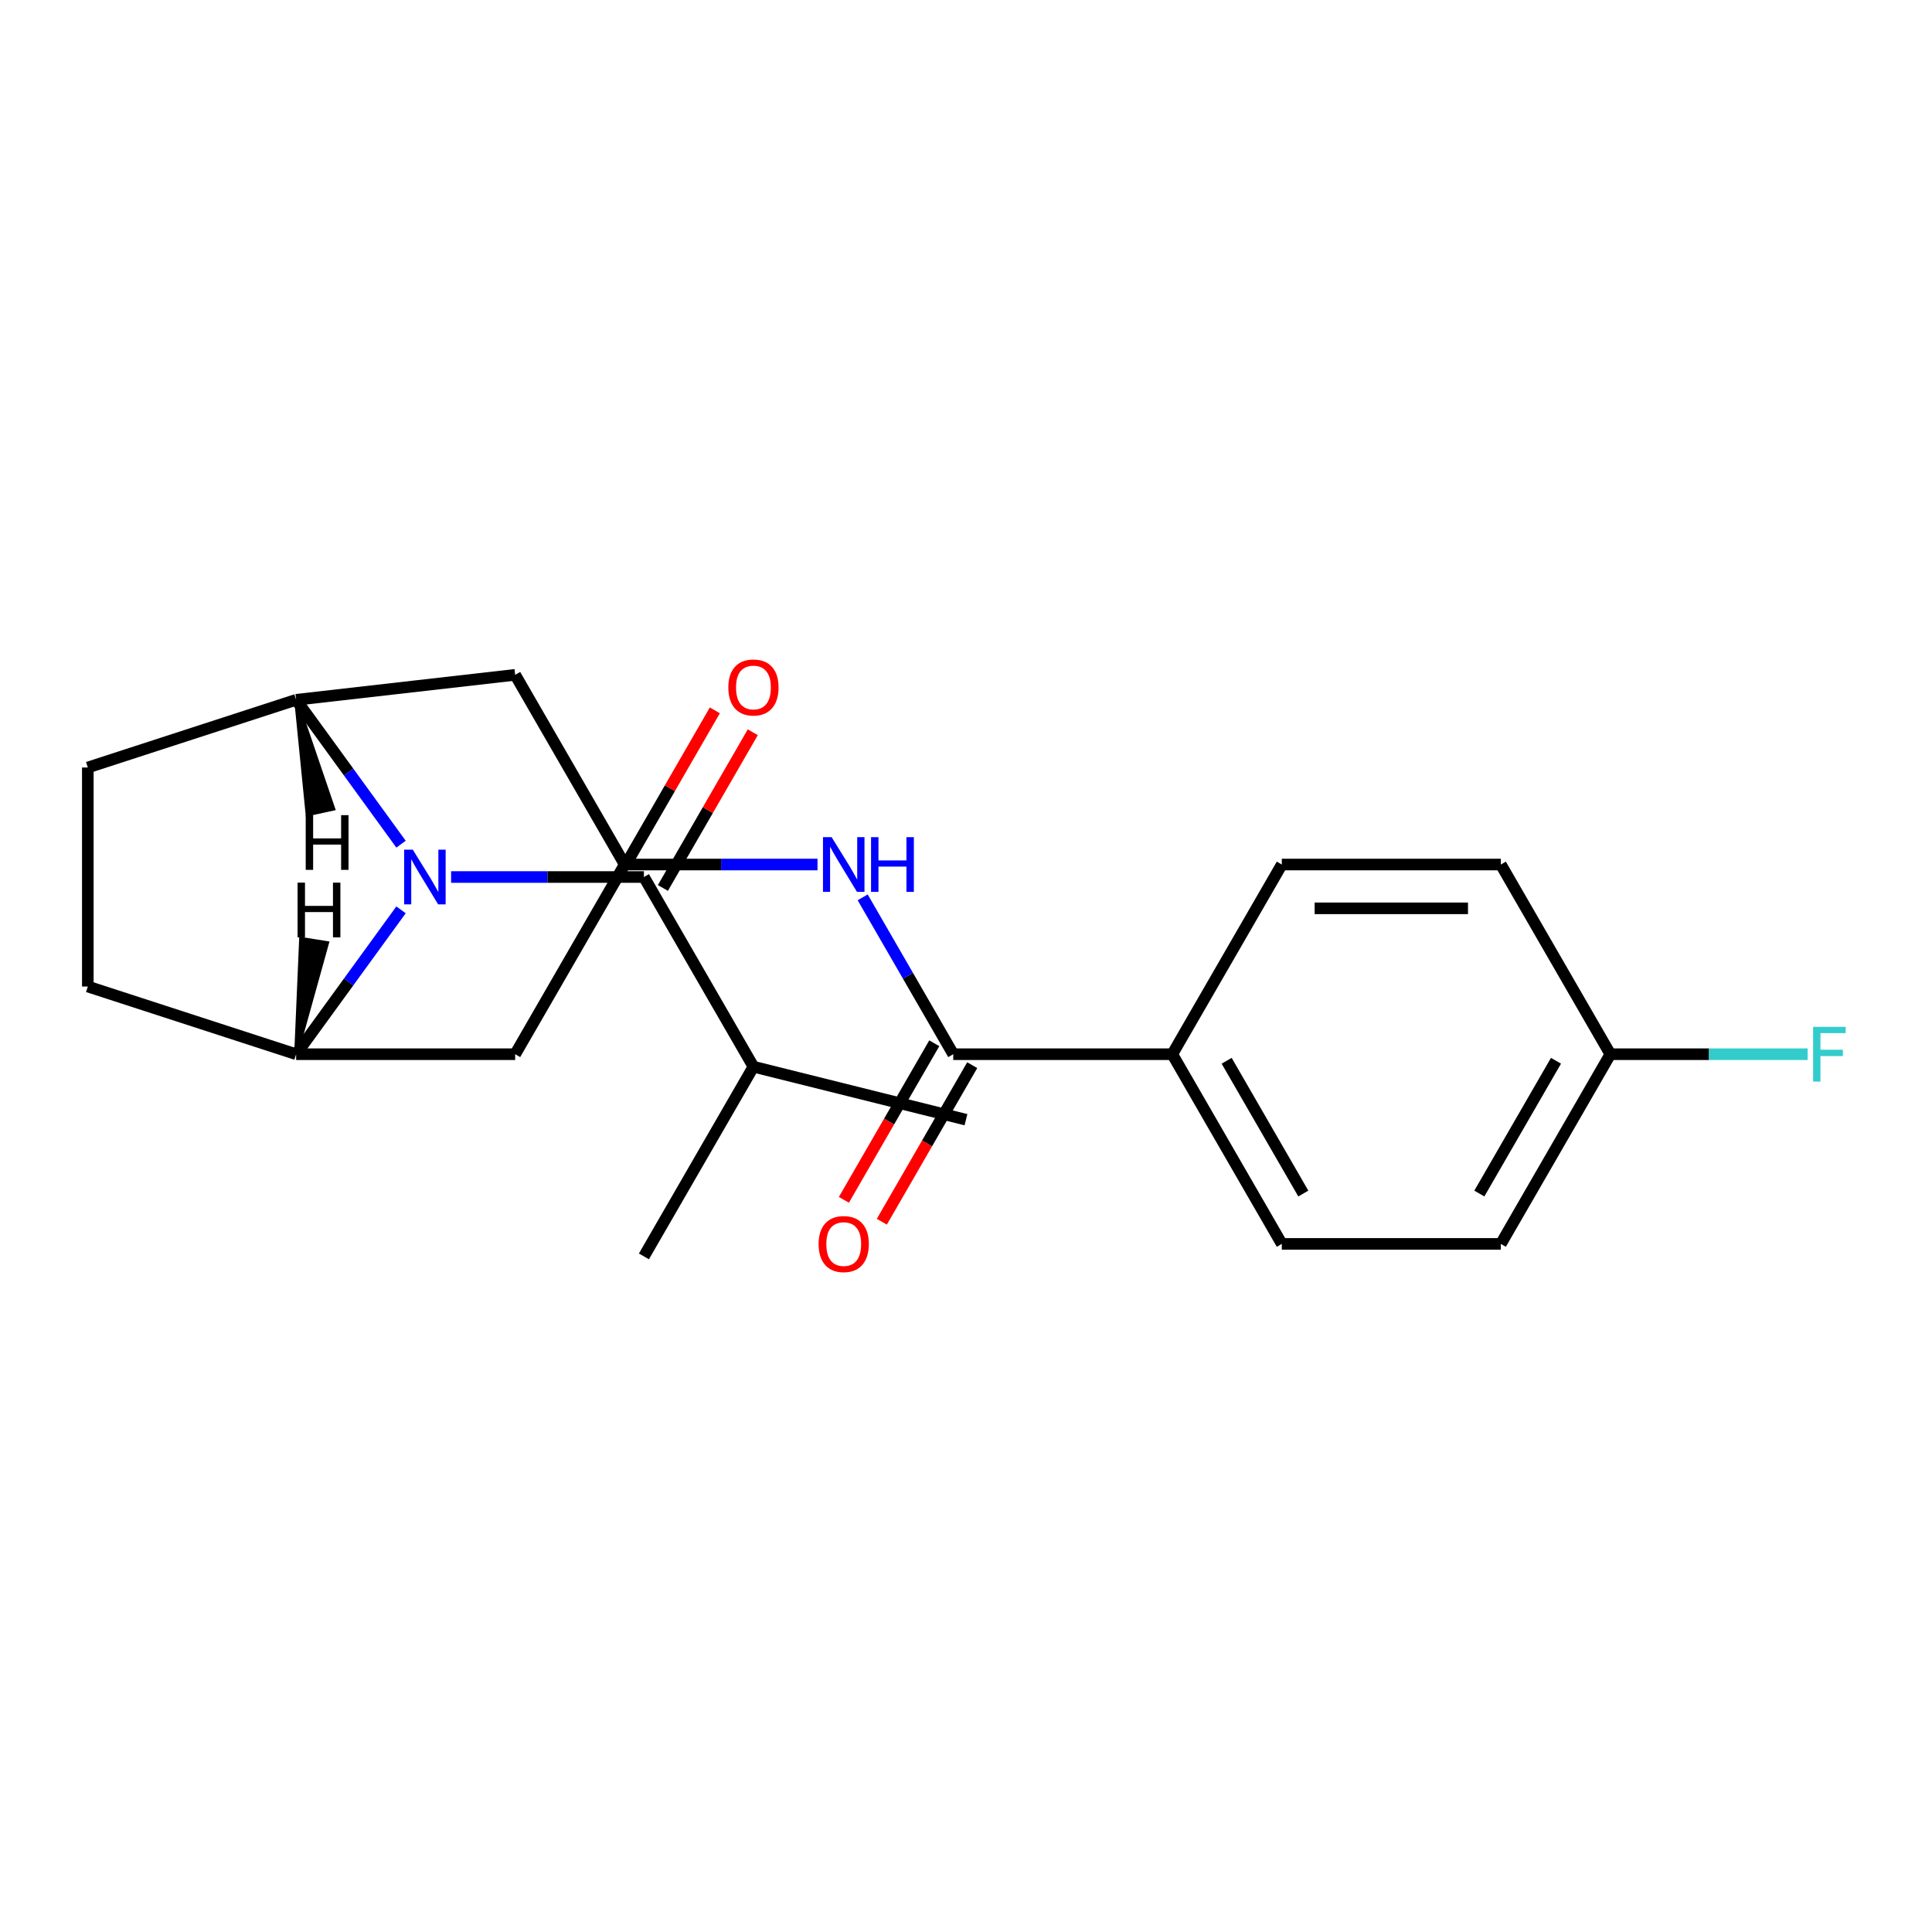 <?xml version='1.0' encoding='iso-8859-1'?>
<svg version='1.1' baseProfile='full'
              xmlns='http://www.w3.org/2000/svg'
                      xmlns:rdkit='http://www.rdkit.org/xml'
                      xmlns:xlink='http://www.w3.org/1999/xlink'
                  xml:space='preserve'
width='1000px' height='1000px' viewBox='0 0 1000 1000'>
<!-- END OF HEADER -->
<rect style='opacity:1.0;fill:#FFFFFF;stroke:none' width='1000' height='1000' x='0' y='0'> </rect>
<path class='bond-0' d='M 233.492,453.94 L 283.392,453.94' style='fill:none;fill-rule:evenodd;stroke:#0000FF;stroke-width:6px;stroke-linecap:butt;stroke-linejoin:miter;stroke-opacity:1' />
<path class='bond-0' d='M 283.392,453.94 L 333.291,453.94' style='fill:none;fill-rule:evenodd;stroke:#000000;stroke-width:6px;stroke-linecap:butt;stroke-linejoin:miter;stroke-opacity:1' />
<path class='bond-1' d='M 207.571,436.945 L 180.425,399.582' style='fill:none;fill-rule:evenodd;stroke:#0000FF;stroke-width:6px;stroke-linecap:butt;stroke-linejoin:miter;stroke-opacity:1' />
<path class='bond-1' d='M 180.425,399.582 L 153.279,362.219' style='fill:none;fill-rule:evenodd;stroke:#000000;stroke-width:6px;stroke-linecap:butt;stroke-linejoin:miter;stroke-opacity:1' />
<path class='bond-2' d='M 207.571,470.934 L 180.425,508.297' style='fill:none;fill-rule:evenodd;stroke:#0000FF;stroke-width:6px;stroke-linecap:butt;stroke-linejoin:miter;stroke-opacity:1' />
<path class='bond-2' d='M 180.425,508.297 L 153.279,545.66' style='fill:none;fill-rule:evenodd;stroke:#000000;stroke-width:6px;stroke-linecap:butt;stroke-linejoin:miter;stroke-opacity:1' />
<path class='bond-9' d='M 343.11,459.608 L 366.374,419.313' style='fill:none;fill-rule:evenodd;stroke:#000000;stroke-width:6px;stroke-linecap:butt;stroke-linejoin:miter;stroke-opacity:1' />
<path class='bond-9' d='M 366.374,419.313 L 389.638,379.018' style='fill:none;fill-rule:evenodd;stroke:#FF0000;stroke-width:6px;stroke-linecap:butt;stroke-linejoin:miter;stroke-opacity:1' />
<path class='bond-9' d='M 323.473,448.271 L 346.737,407.976' style='fill:none;fill-rule:evenodd;stroke:#000000;stroke-width:6px;stroke-linecap:butt;stroke-linejoin:miter;stroke-opacity:1' />
<path class='bond-9' d='M 346.737,407.976 L 370.001,367.681' style='fill:none;fill-rule:evenodd;stroke:#FF0000;stroke-width:6px;stroke-linecap:butt;stroke-linejoin:miter;stroke-opacity:1' />
<path class='bond-13' d='M 333.291,453.94 L 389.978,552.124' style='fill:none;fill-rule:evenodd;stroke:#000000;stroke-width:6px;stroke-linecap:butt;stroke-linejoin:miter;stroke-opacity:1' />
<path class='bond-7' d='M 153.279,362.219 L 266.652,349.292' style='fill:none;fill-rule:evenodd;stroke:#000000;stroke-width:6px;stroke-linecap:butt;stroke-linejoin:miter;stroke-opacity:1' />
<path class='bond-11' d='M 153.279,362.219 L 45.455,397.253' style='fill:none;fill-rule:evenodd;stroke:#000000;stroke-width:6px;stroke-linecap:butt;stroke-linejoin:miter;stroke-opacity:1' />
<path class='bond-25' d='M 153.279,362.219 L 159.186,421.473 L 172.481,418.586 Z' style='fill:#000000;fill-rule:evenodd;fill-opacity:1;stroke:#000000;stroke-width:2px;stroke-linecap:butt;stroke-linejoin:miter;stroke-opacity:1;' />
<path class='bond-6' d='M 153.279,545.66 L 266.652,545.66' style='fill:none;fill-rule:evenodd;stroke:#000000;stroke-width:6px;stroke-linecap:butt;stroke-linejoin:miter;stroke-opacity:1' />
<path class='bond-10' d='M 153.279,545.66 L 45.455,510.626' style='fill:none;fill-rule:evenodd;stroke:#000000;stroke-width:6px;stroke-linecap:butt;stroke-linejoin:miter;stroke-opacity:1' />
<path class='bond-26' d='M 153.279,545.66 L 169.279,488.123 L 155.842,485.994 Z' style='fill:#000000;fill-rule:evenodd;fill-opacity:1;stroke:#000000;stroke-width:2px;stroke-linecap:butt;stroke-linejoin:miter;stroke-opacity:1;' />
<path class='bond-3' d='M 493.399,545.66 L 469.961,505.066' style='fill:none;fill-rule:evenodd;stroke:#000000;stroke-width:6px;stroke-linecap:butt;stroke-linejoin:miter;stroke-opacity:1' />
<path class='bond-3' d='M 469.961,505.066 L 446.524,464.471' style='fill:none;fill-rule:evenodd;stroke:#0000FF;stroke-width:6px;stroke-linecap:butt;stroke-linejoin:miter;stroke-opacity:1' />
<path class='bond-8' d='M 493.399,545.66 L 606.772,545.66' style='fill:none;fill-rule:evenodd;stroke:#000000;stroke-width:6px;stroke-linecap:butt;stroke-linejoin:miter;stroke-opacity:1' />
<path class='bond-12' d='M 483.58,539.992 L 460.189,580.507' style='fill:none;fill-rule:evenodd;stroke:#000000;stroke-width:6px;stroke-linecap:butt;stroke-linejoin:miter;stroke-opacity:1' />
<path class='bond-12' d='M 460.189,580.507 L 436.798,621.022' style='fill:none;fill-rule:evenodd;stroke:#FF0000;stroke-width:6px;stroke-linecap:butt;stroke-linejoin:miter;stroke-opacity:1' />
<path class='bond-12' d='M 503.217,551.329 L 479.826,591.844' style='fill:none;fill-rule:evenodd;stroke:#000000;stroke-width:6px;stroke-linecap:butt;stroke-linejoin:miter;stroke-opacity:1' />
<path class='bond-12' d='M 479.826,591.844 L 456.434,632.359' style='fill:none;fill-rule:evenodd;stroke:#FF0000;stroke-width:6px;stroke-linecap:butt;stroke-linejoin:miter;stroke-opacity:1' />
<path class='bond-4' d='M 423.138,447.476 L 373.238,447.476' style='fill:none;fill-rule:evenodd;stroke:#0000FF;stroke-width:6px;stroke-linecap:butt;stroke-linejoin:miter;stroke-opacity:1' />
<path class='bond-4' d='M 373.238,447.476 L 323.339,447.476' style='fill:none;fill-rule:evenodd;stroke:#000000;stroke-width:6px;stroke-linecap:butt;stroke-linejoin:miter;stroke-opacity:1' />
<path class='bond-5' d='M 323.339,447.476 L 266.652,545.66' style='fill:none;fill-rule:evenodd;stroke:#000000;stroke-width:6px;stroke-linecap:butt;stroke-linejoin:miter;stroke-opacity:1' />
<path class='bond-23' d='M 323.339,447.476 L 266.652,349.292' style='fill:none;fill-rule:evenodd;stroke:#000000;stroke-width:6px;stroke-linecap:butt;stroke-linejoin:miter;stroke-opacity:1' />
<path class='bond-14' d='M 606.772,545.66 L 663.458,643.845' style='fill:none;fill-rule:evenodd;stroke:#000000;stroke-width:6px;stroke-linecap:butt;stroke-linejoin:miter;stroke-opacity:1' />
<path class='bond-14' d='M 634.912,549.051 L 674.592,617.78' style='fill:none;fill-rule:evenodd;stroke:#000000;stroke-width:6px;stroke-linecap:butt;stroke-linejoin:miter;stroke-opacity:1' />
<path class='bond-15' d='M 606.772,545.66 L 663.458,447.476' style='fill:none;fill-rule:evenodd;stroke:#000000;stroke-width:6px;stroke-linecap:butt;stroke-linejoin:miter;stroke-opacity:1' />
<path class='bond-22' d='M 45.455,510.626 L 45.455,397.253' style='fill:none;fill-rule:evenodd;stroke:#000000;stroke-width:6px;stroke-linecap:butt;stroke-linejoin:miter;stroke-opacity:1' />
<path class='bond-20' d='M 389.978,552.124 L 499.982,579.557' style='fill:none;fill-rule:evenodd;stroke:#000000;stroke-width:6px;stroke-linecap:butt;stroke-linejoin:miter;stroke-opacity:1' />
<path class='bond-21' d='M 389.978,552.124 L 333.291,650.308' style='fill:none;fill-rule:evenodd;stroke:#000000;stroke-width:6px;stroke-linecap:butt;stroke-linejoin:miter;stroke-opacity:1' />
<path class='bond-18' d='M 663.458,643.845 L 776.832,643.845' style='fill:none;fill-rule:evenodd;stroke:#000000;stroke-width:6px;stroke-linecap:butt;stroke-linejoin:miter;stroke-opacity:1' />
<path class='bond-17' d='M 663.458,447.476 L 776.832,447.476' style='fill:none;fill-rule:evenodd;stroke:#000000;stroke-width:6px;stroke-linecap:butt;stroke-linejoin:miter;stroke-opacity:1' />
<path class='bond-17' d='M 680.464,470.151 L 759.826,470.151' style='fill:none;fill-rule:evenodd;stroke:#000000;stroke-width:6px;stroke-linecap:butt;stroke-linejoin:miter;stroke-opacity:1' />
<path class='bond-16' d='M 833.518,545.66 L 776.832,447.476' style='fill:none;fill-rule:evenodd;stroke:#000000;stroke-width:6px;stroke-linecap:butt;stroke-linejoin:miter;stroke-opacity:1' />
<path class='bond-19' d='M 833.518,545.66 L 884.578,545.66' style='fill:none;fill-rule:evenodd;stroke:#000000;stroke-width:6px;stroke-linecap:butt;stroke-linejoin:miter;stroke-opacity:1' />
<path class='bond-19' d='M 884.578,545.66 L 935.637,545.66' style='fill:none;fill-rule:evenodd;stroke:#33CCCC;stroke-width:6px;stroke-linecap:butt;stroke-linejoin:miter;stroke-opacity:1' />
<path class='bond-24' d='M 833.518,545.66 L 776.832,643.845' style='fill:none;fill-rule:evenodd;stroke:#000000;stroke-width:6px;stroke-linecap:butt;stroke-linejoin:miter;stroke-opacity:1' />
<path class='bond-24' d='M 805.378,549.051 L 765.698,617.78' style='fill:none;fill-rule:evenodd;stroke:#000000;stroke-width:6px;stroke-linecap:butt;stroke-linejoin:miter;stroke-opacity:1' />
<path  class='atom-0' d='M 213.658 439.78
L 222.938 454.78
Q 223.858 456.26, 225.338 458.94
Q 226.818 461.62, 226.898 461.78
L 226.898 439.78
L 230.658 439.78
L 230.658 468.1
L 226.778 468.1
L 216.818 451.7
Q 215.658 449.78, 214.418 447.58
Q 213.218 445.38, 212.858 444.7
L 212.858 468.1
L 209.178 468.1
L 209.178 439.78
L 213.658 439.78
' fill='#0000FF'/>
<path  class='atom-5' d='M 430.452 433.316
L 439.732 448.316
Q 440.652 449.796, 442.132 452.476
Q 443.612 455.156, 443.692 455.316
L 443.692 433.316
L 447.452 433.316
L 447.452 461.636
L 443.572 461.636
L 433.612 445.236
Q 432.452 443.316, 431.212 441.116
Q 430.012 438.916, 429.652 438.236
L 429.652 461.636
L 425.972 461.636
L 425.972 433.316
L 430.452 433.316
' fill='#0000FF'/>
<path  class='atom-5' d='M 450.852 433.316
L 454.692 433.316
L 454.692 445.356
L 469.172 445.356
L 469.172 433.316
L 473.012 433.316
L 473.012 461.636
L 469.172 461.636
L 469.172 448.556
L 454.692 448.556
L 454.692 461.636
L 450.852 461.636
L 450.852 433.316
' fill='#0000FF'/>
<path  class='atom-10' d='M 376.978 355.835
Q 376.978 349.035, 380.338 345.235
Q 383.698 341.435, 389.978 341.435
Q 396.258 341.435, 399.618 345.235
Q 402.978 349.035, 402.978 355.835
Q 402.978 362.715, 399.578 366.635
Q 396.178 370.515, 389.978 370.515
Q 383.738 370.515, 380.338 366.635
Q 376.978 362.755, 376.978 355.835
M 389.978 367.315
Q 394.298 367.315, 396.618 364.435
Q 398.978 361.515, 398.978 355.835
Q 398.978 350.275, 396.618 347.475
Q 394.298 344.635, 389.978 344.635
Q 385.658 344.635, 383.298 347.435
Q 380.978 350.235, 380.978 355.835
Q 380.978 361.555, 383.298 364.435
Q 385.658 367.315, 389.978 367.315
' fill='#FF0000'/>
<path  class='atom-13' d='M 423.712 643.925
Q 423.712 637.125, 427.072 633.325
Q 430.432 629.525, 436.712 629.525
Q 442.992 629.525, 446.352 633.325
Q 449.712 637.125, 449.712 643.925
Q 449.712 650.805, 446.312 654.725
Q 442.912 658.605, 436.712 658.605
Q 430.472 658.605, 427.072 654.725
Q 423.712 650.845, 423.712 643.925
M 436.712 655.405
Q 441.032 655.405, 443.352 652.525
Q 445.712 649.605, 445.712 643.925
Q 445.712 638.365, 443.352 635.565
Q 441.032 632.725, 436.712 632.725
Q 432.392 632.725, 430.032 635.525
Q 427.712 638.325, 427.712 643.925
Q 427.712 649.645, 430.032 652.525
Q 432.392 655.405, 436.712 655.405
' fill='#FF0000'/>
<path  class='atom-20' d='M 938.471 531.5
L 955.311 531.5
L 955.311 534.74
L 942.271 534.74
L 942.271 543.34
L 953.871 543.34
L 953.871 546.62
L 942.271 546.62
L 942.271 559.82
L 938.471 559.82
L 938.471 531.5
' fill='#33CCCC'/>
<path  class='atom-23' d='M 158.239 421.919
L 162.079 421.919
L 162.079 433.959
L 176.559 433.959
L 176.559 421.919
L 180.399 421.919
L 180.399 450.239
L 176.559 450.239
L 176.559 437.159
L 162.079 437.159
L 162.079 450.239
L 158.239 450.239
L 158.239 421.919
' fill='#000000'/>
<path  class='atom-24' d='M 154.023 456.849
L 157.863 456.849
L 157.863 468.889
L 172.343 468.889
L 172.343 456.849
L 176.183 456.849
L 176.183 485.169
L 172.343 485.169
L 172.343 472.089
L 157.863 472.089
L 157.863 485.169
L 154.023 485.169
L 154.023 456.849
' fill='#000000'/>
</svg>
